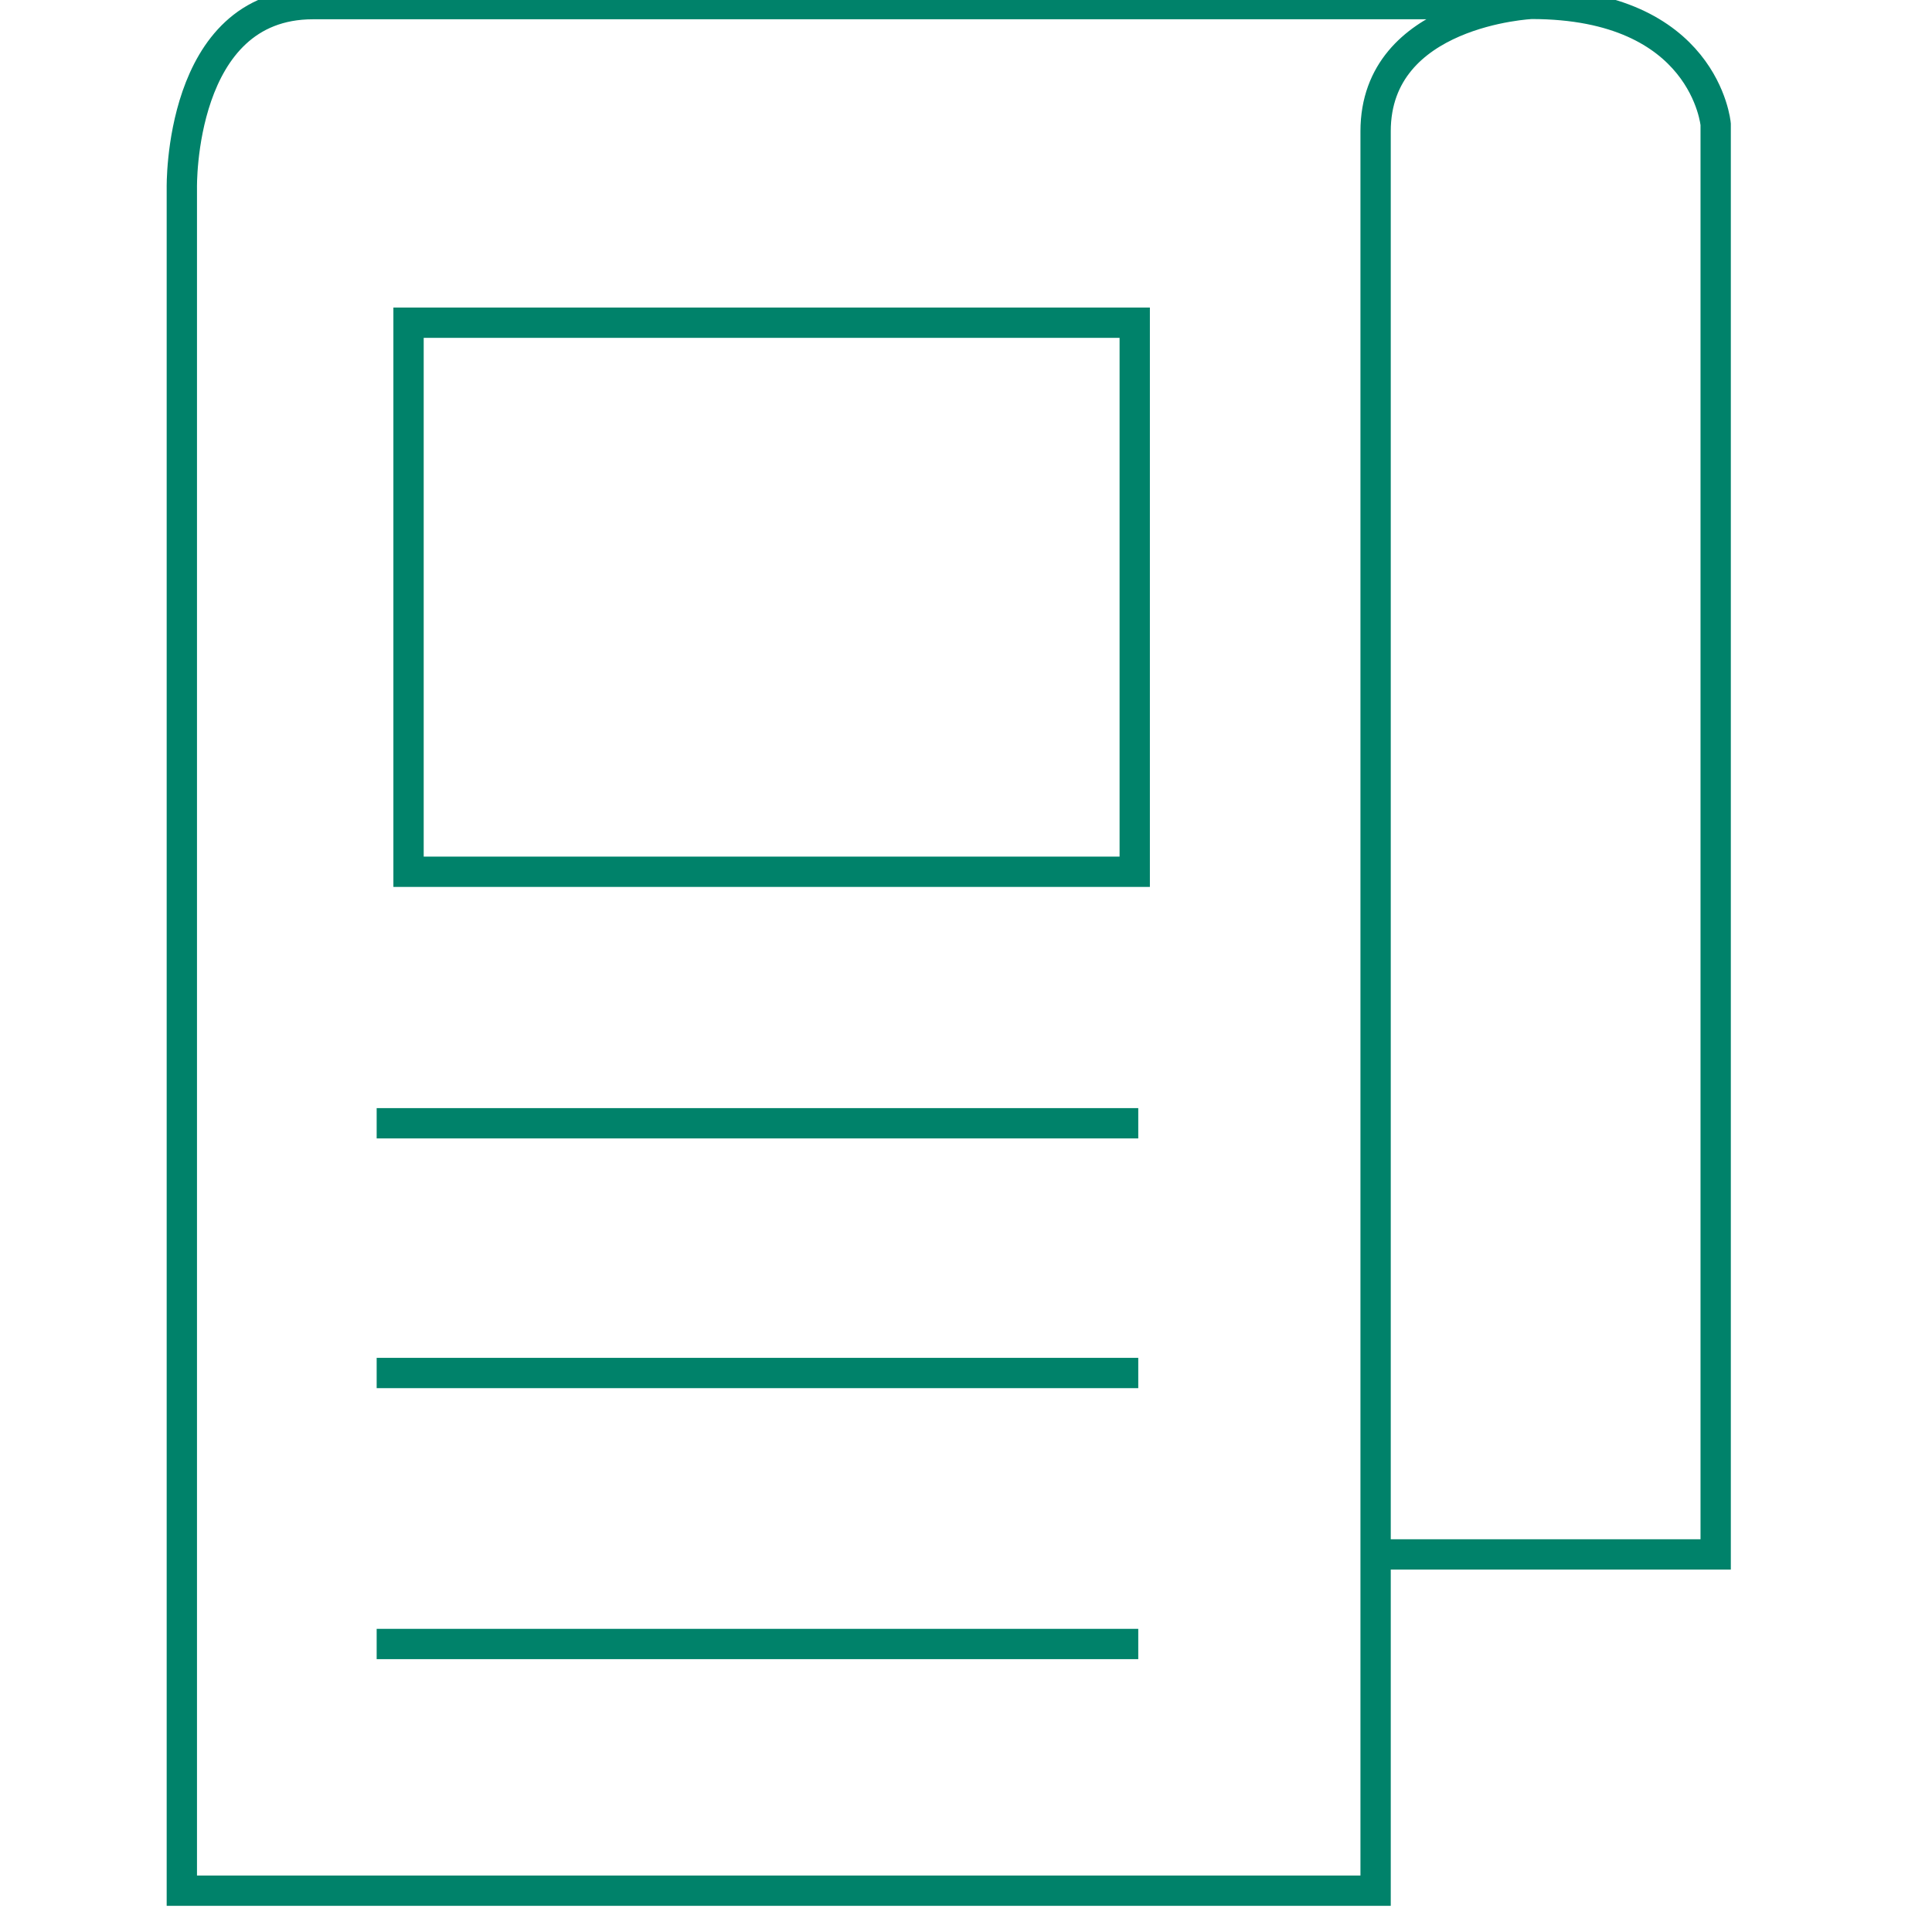 <?xml version="1.0" encoding="utf-8"?>
<!-- Generator: Adobe Illustrator 17.0.0, SVG Export Plug-In . SVG Version: 6.00 Build 0)  -->
<!DOCTYPE svg PUBLIC "-//W3C//DTD SVG 1.1//EN" "http://www.w3.org/Graphics/SVG/1.1/DTD/svg11.dtd">
<svg version="1.1" id="Layer_1" xmlns="http://www.w3.org/2000/svg" xmlns:xlink="http://www.w3.org/1999/xlink" x="0px" y="0px"
	 width="500px" height="500px" viewBox="0 0 510 510" enable-background="new 0 0 500 500" xml:space="preserve">
<path fill="none" stroke="#00826A" stroke-width="8" stroke-miterlimit="10" d="M366.398,410.322h86.496V32.799
	c0,0-2.805-31.772-48.625-31.772c0,0-41.144,1.869-41.144,33.64v464.428H48V49.619c0,0-0.935-48.528,34.598-48.528h321.203"/>
<rect x="107.846" y="85.185" fill="none" stroke="#00826A" stroke-width="8" stroke-miterlimit="10" width="191.693" height="144.939"/>
<line fill="none" stroke="#00826A" stroke-width="8" stroke-miterlimit="10" x1="99.43" y1="296.515" x2="300.474" y2="296.515"/>
<line fill="none" stroke="#00826A" stroke-width="8" stroke-miterlimit="10" x1="99.43" y1="362.439" x2="300.474" y2="362.439"/>
<line fill="none" stroke="#00826A" stroke-width="8" stroke-miterlimit="10" x1="99.43" y1="433.973" x2="300.474" y2="433.973"/>
</svg>
